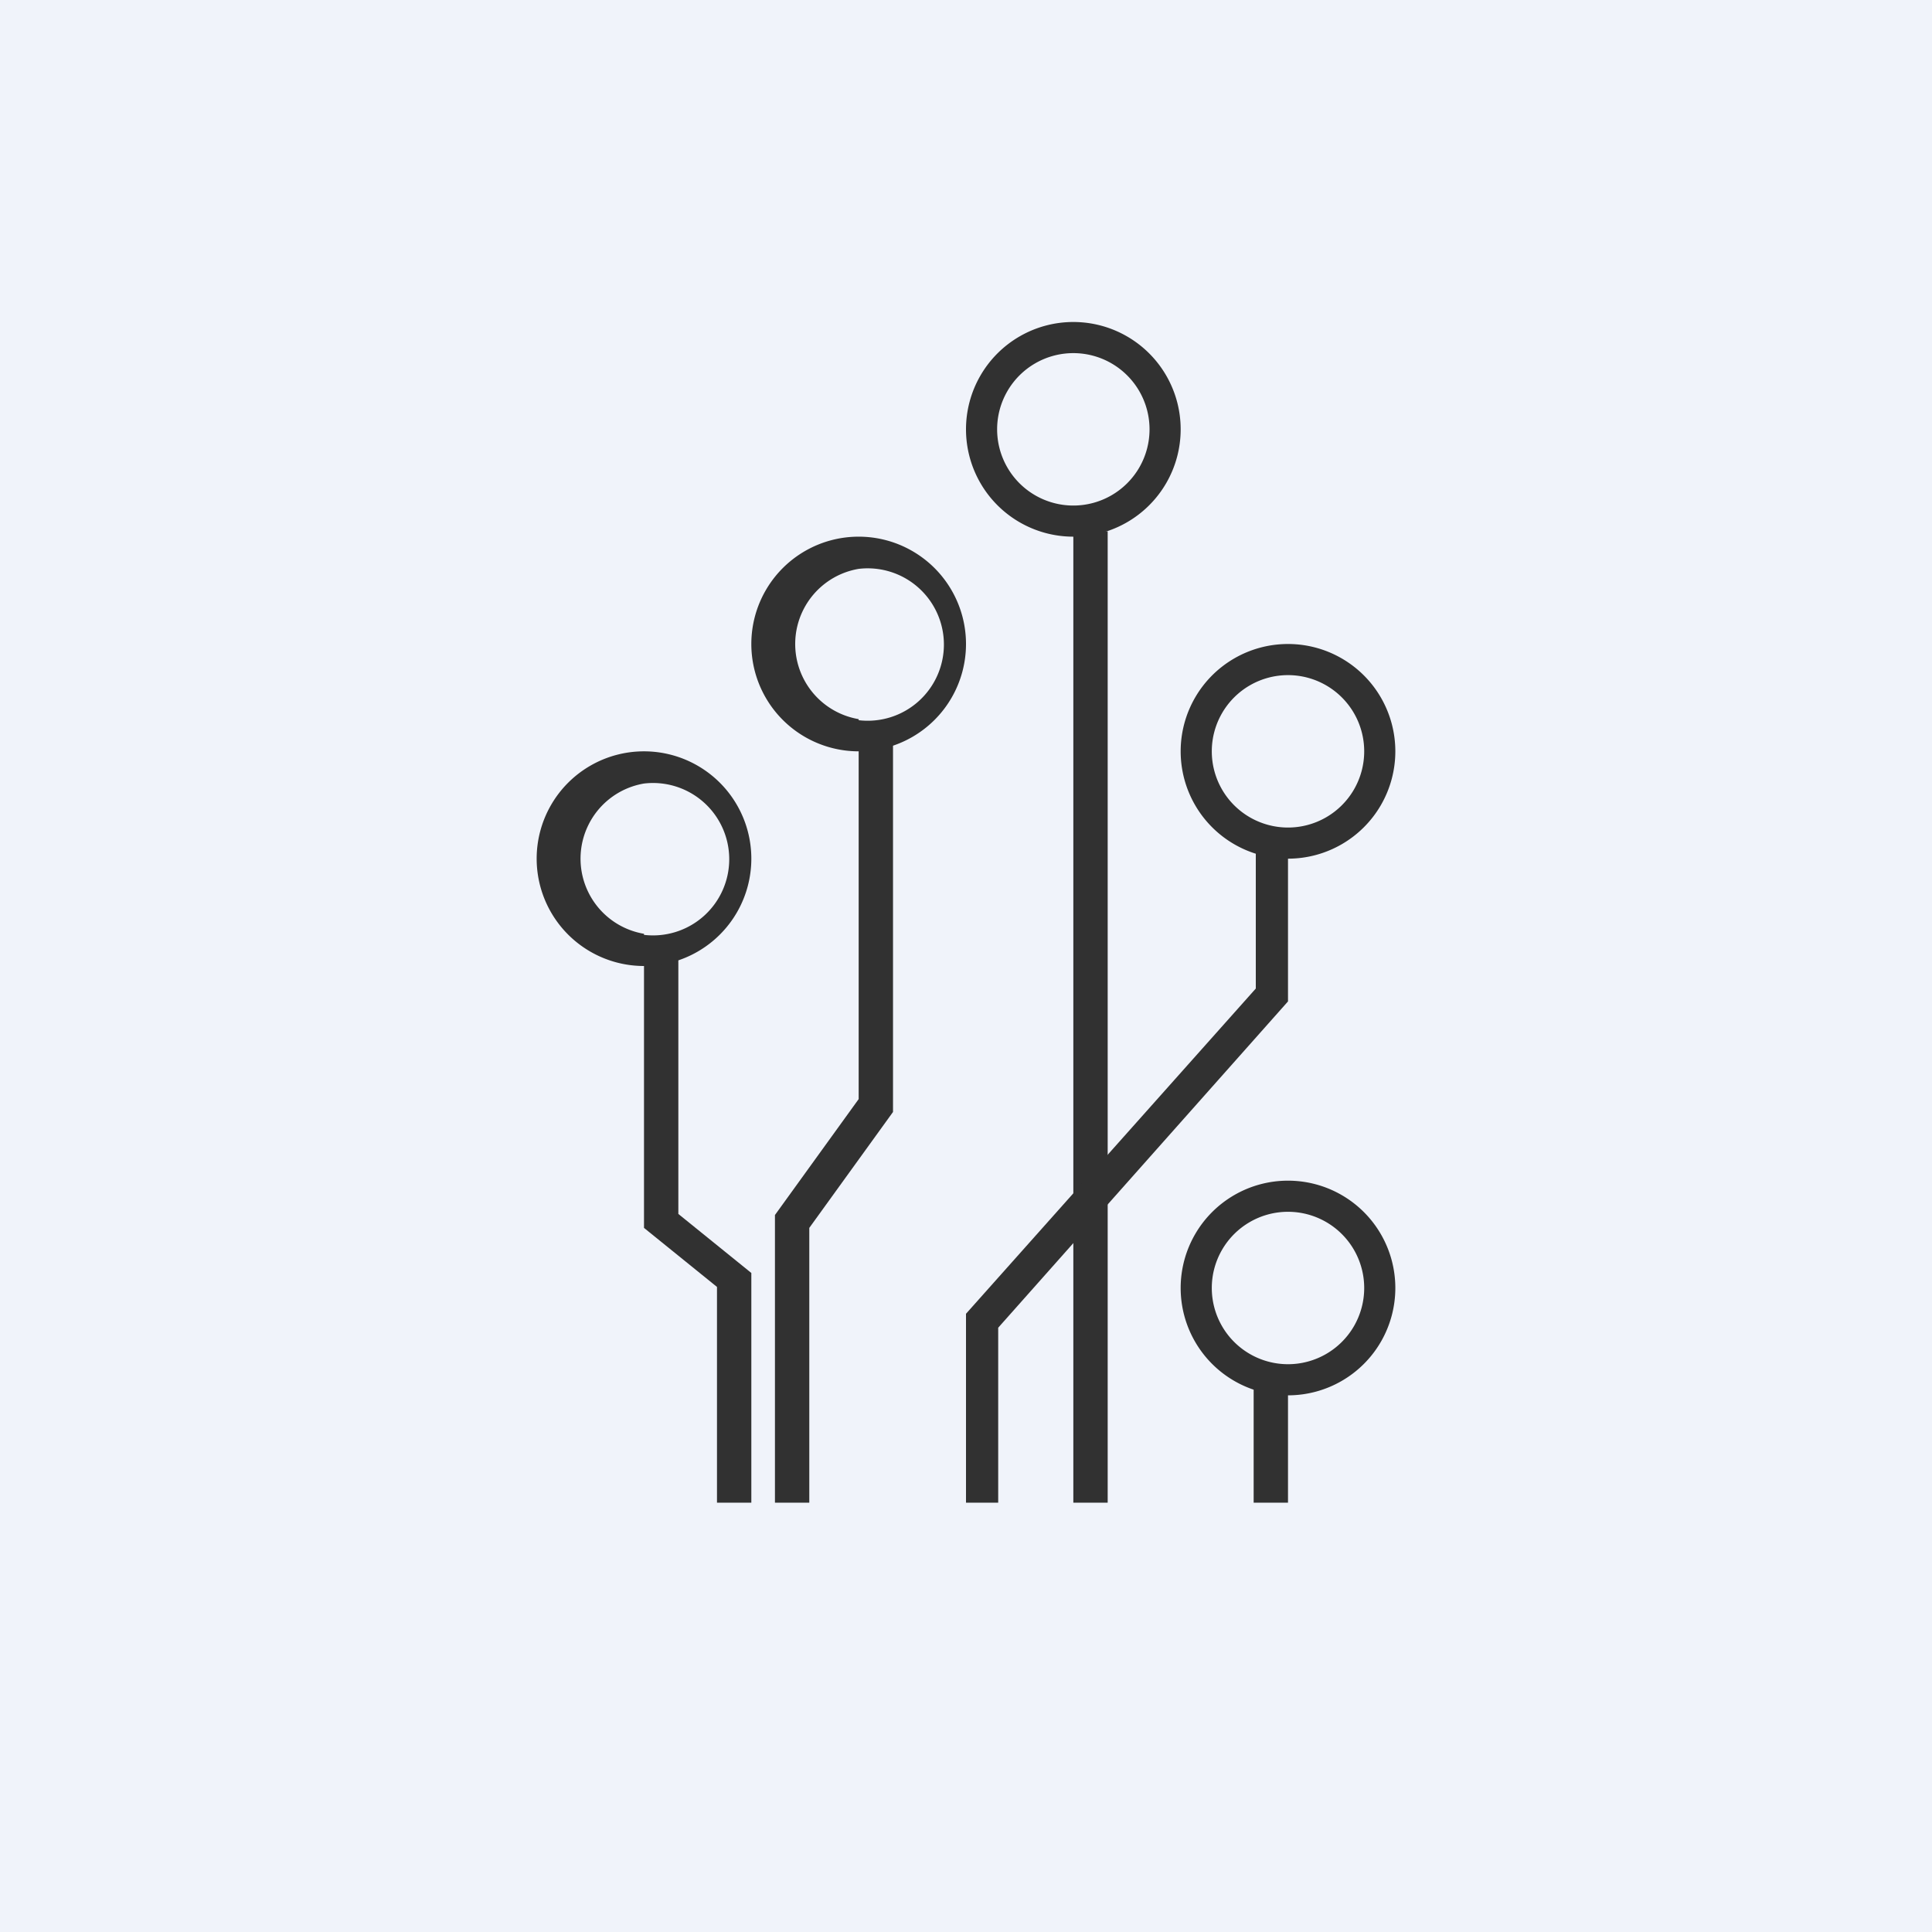 <!-- by TradingView --><svg width="18" height="18" viewBox="0 0 18 18" xmlns="http://www.w3.org/2000/svg"><path fill="#F0F3FA" d="M0 0h18v18H0z"/><path d="M6 8.85h.32v2.46l.68.55V14h-.32v-2.01L6 11.44V8.85ZM8.32 6.86v3.5l-.78 1.08V14h-.32v-2.68L8 10.24V6.86h.32ZM10 14V4.95h.32V14H10Z" fill="#313131"/><path d="M12 7.89v1.44l-2.7 3.04V14H9v-1.76l2.7-3.03V7.89h.3ZM11.68 14v-1.13H12V14h-.32Z" fill="#313131"/><path fill-rule="evenodd" d="M10 5a1 1 0 1 0 0-2 1 1 0 0 0 0 2Zm0-.29a.71.71 0 1 0 0-1.42.71.71 0 0 0 0 1.42ZM12 8a1 1 0 1 0 0-2 1 1 0 0 0 0 2Zm0-.29a.71.71 0 1 0 0-1.42.71.71 0 0 0 0 1.42ZM12 13a1 1 0 1 0 0-2 1 1 0 0 0 0 2Zm0-.29a.71.71 0 1 0 0-1.42.71.71 0 0 0 0 1.42ZM8 7a1 1 0 1 0 0-2 1 1 0 0 0 0 2Zm0-.29A.71.71 0 1 0 8 5.3.71.71 0 0 0 8 6.7ZM6 9a1 1 0 1 0 0-2 1 1 0 0 0 0 2Zm0-.29A.71.71 0 1 0 6 7.3.71.71 0 0 0 6 8.7Z" fill="#313131"/></svg>